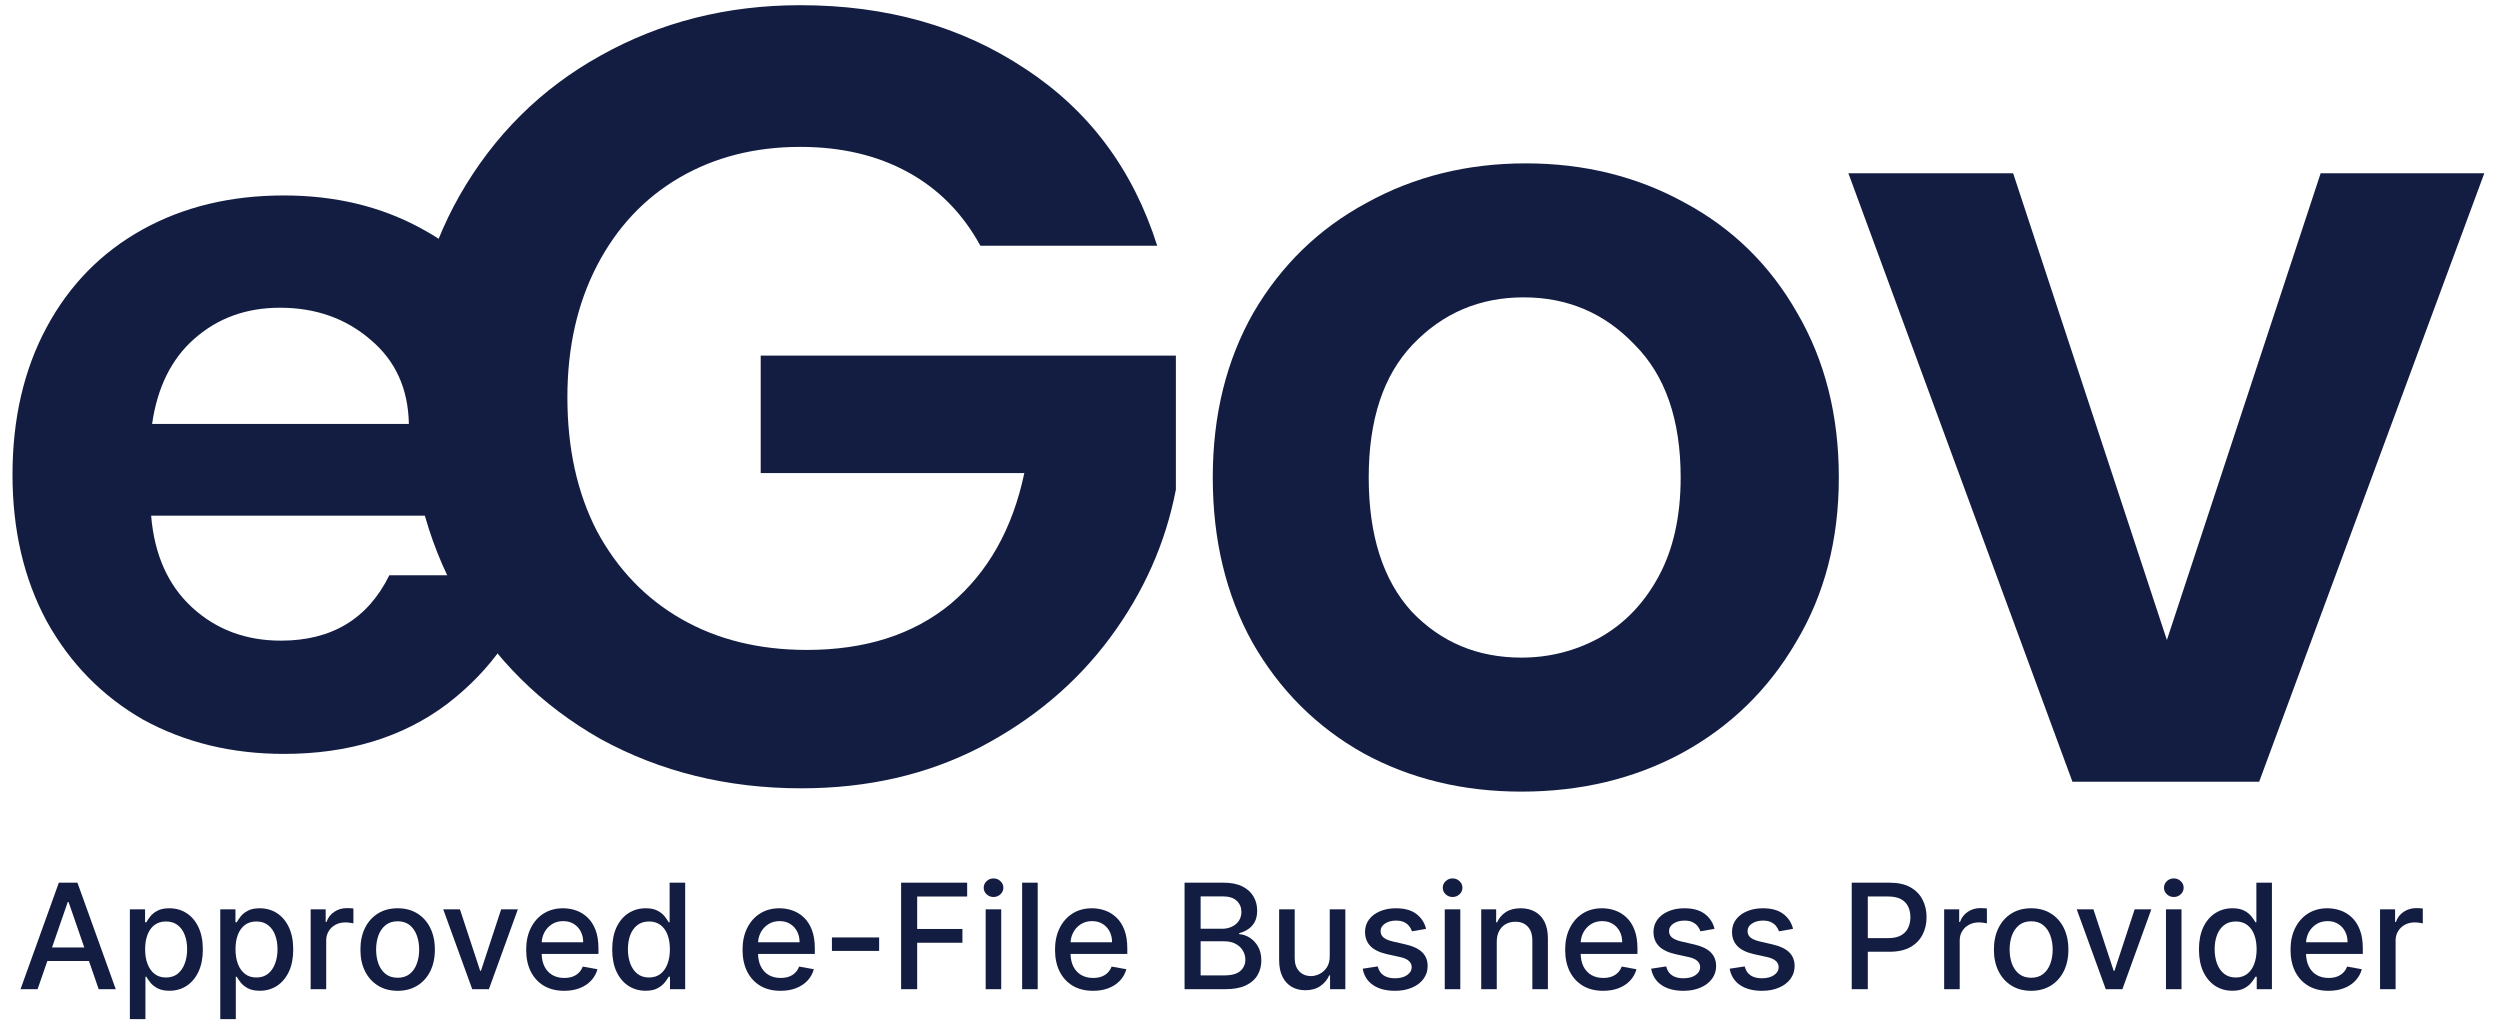 <svg xmlns="http://www.w3.org/2000/svg" width="139" height="57" viewBox="0 0 139 57" fill="none"><path d="M2.09 54.999H1.141L3.272 49.077H4.305L6.436 54.999H5.487L3.813 50.153H3.767L2.09 54.999ZM2.249 52.68H5.325V53.432H2.249V52.68Z" fill="#121D41"></path><path d="M7.221 56.664V50.558H8.066V51.278H8.138C8.188 51.185 8.26 51.078 8.355 50.957C8.449 50.835 8.58 50.729 8.748 50.639C8.916 50.546 9.137 50.5 9.413 50.5C9.772 50.5 10.092 50.59 10.373 50.772C10.655 50.953 10.875 51.214 11.035 51.555C11.197 51.897 11.278 52.307 11.278 52.787C11.278 53.267 11.198 53.679 11.038 54.022C10.878 54.363 10.658 54.626 10.379 54.811C10.099 54.994 9.78 55.086 9.422 55.086C9.152 55.086 8.931 55.041 8.76 54.95C8.59 54.859 8.457 54.753 8.361 54.632C8.264 54.51 8.19 54.403 8.138 54.308H8.086V56.664H7.221ZM8.069 52.778C8.069 53.091 8.114 53.364 8.205 53.6C8.295 53.835 8.426 54.019 8.598 54.152C8.769 54.283 8.979 54.349 9.228 54.349C9.486 54.349 9.702 54.28 9.876 54.143C10.049 54.004 10.18 53.816 10.269 53.579C10.36 53.342 10.405 53.075 10.405 52.778C10.405 52.485 10.361 52.222 10.272 51.989C10.185 51.756 10.054 51.572 9.879 51.437C9.705 51.302 9.488 51.234 9.228 51.234C8.977 51.234 8.765 51.299 8.592 51.428C8.42 51.557 8.29 51.737 8.202 51.969C8.113 52.2 8.069 52.47 8.069 52.778Z" fill="#121D41"></path><path d="M12.247 56.664V50.558H13.091V51.278H13.163C13.213 51.185 13.286 51.078 13.38 50.957C13.475 50.835 13.606 50.729 13.774 50.639C13.941 50.546 14.163 50.5 14.438 50.5C14.797 50.5 15.117 50.59 15.399 50.772C15.68 50.953 15.901 51.214 16.061 51.555C16.223 51.897 16.303 52.307 16.303 52.787C16.303 53.267 16.224 53.679 16.064 54.022C15.904 54.363 15.684 54.626 15.404 54.811C15.125 54.994 14.806 55.086 14.447 55.086C14.177 55.086 13.957 55.041 13.785 54.95C13.615 54.859 13.482 54.753 13.386 54.632C13.29 54.51 13.215 54.403 13.163 54.308H13.111V56.664H12.247ZM13.094 52.778C13.094 53.091 13.139 53.364 13.23 53.6C13.32 53.835 13.452 54.019 13.623 54.152C13.795 54.283 14.005 54.349 14.254 54.349C14.512 54.349 14.728 54.28 14.901 54.143C15.075 54.004 15.206 53.816 15.294 53.579C15.385 53.342 15.43 53.075 15.43 52.778C15.43 52.485 15.386 52.222 15.297 51.989C15.211 51.756 15.079 51.572 14.904 51.437C14.731 51.302 14.514 51.234 14.254 51.234C14.003 51.234 13.791 51.299 13.617 51.428C13.446 51.557 13.316 51.737 13.227 51.969C13.138 52.2 13.094 52.47 13.094 52.778Z" fill="#121D41"></path><path d="M17.272 54.999V50.558H18.108V51.263H18.154C18.235 51.024 18.378 50.836 18.582 50.699C18.788 50.561 19.021 50.491 19.282 50.491C19.336 50.491 19.399 50.493 19.473 50.497C19.548 50.501 19.607 50.506 19.649 50.511V51.338C19.614 51.329 19.553 51.318 19.464 51.307C19.375 51.293 19.287 51.286 19.198 51.286C18.994 51.286 18.811 51.33 18.651 51.416C18.493 51.501 18.368 51.62 18.276 51.772C18.183 51.922 18.137 52.094 18.137 52.287V54.999H17.272Z" fill="#121D41"></path><path d="M22.109 55.089C21.692 55.089 21.329 54.993 21.019 54.802C20.709 54.612 20.468 54.345 20.296 54.002C20.124 53.658 20.039 53.257 20.039 52.799C20.039 52.338 20.124 51.935 20.296 51.59C20.468 51.245 20.709 50.977 21.019 50.786C21.329 50.595 21.692 50.5 22.109 50.5C22.525 50.5 22.889 50.595 23.199 50.786C23.509 50.977 23.75 51.245 23.922 51.59C24.093 51.935 24.179 52.338 24.179 52.799C24.179 53.257 24.093 53.658 23.922 54.002C23.75 54.345 23.509 54.612 23.199 54.802C22.889 54.993 22.525 55.089 22.109 55.089ZM22.112 54.363C22.382 54.363 22.605 54.292 22.783 54.149C22.96 54.006 23.091 53.816 23.176 53.579C23.263 53.342 23.306 53.081 23.306 52.796C23.306 52.512 23.263 52.252 23.176 52.015C23.091 51.776 22.96 51.584 22.783 51.44C22.605 51.295 22.382 51.223 22.112 51.223C21.84 51.223 21.614 51.295 21.435 51.44C21.258 51.584 21.126 51.776 21.039 52.015C20.954 52.252 20.912 52.512 20.912 52.796C20.912 53.081 20.954 53.342 21.039 53.579C21.126 53.816 21.258 54.006 21.435 54.149C21.614 54.292 21.84 54.363 22.112 54.363Z" fill="#121D41"></path><path d="M28.793 50.558L27.182 54.999H26.257L24.643 50.558H25.572L26.696 53.975H26.742L27.864 50.558H28.793Z" fill="#121D41"></path><path d="M31.368 55.089C30.931 55.089 30.554 54.995 30.238 54.808C29.923 54.619 29.68 54.354 29.509 54.013C29.339 53.67 29.255 53.268 29.255 52.807C29.255 52.352 29.339 51.951 29.509 51.605C29.68 51.258 29.919 50.987 30.226 50.792C30.534 50.597 30.895 50.5 31.307 50.5C31.558 50.5 31.801 50.541 32.036 50.624C32.271 50.707 32.482 50.837 32.669 51.015C32.856 51.192 33.004 51.422 33.112 51.706C33.22 51.987 33.274 52.329 33.274 52.732V53.039H29.743V52.391H32.426C32.426 52.163 32.38 51.962 32.288 51.787C32.195 51.609 32.065 51.469 31.897 51.367C31.732 51.265 31.537 51.214 31.313 51.214C31.07 51.214 30.858 51.274 30.677 51.393C30.498 51.511 30.359 51.665 30.261 51.856C30.164 52.045 30.116 52.25 30.116 52.472V52.978C30.116 53.275 30.168 53.527 30.272 53.736C30.378 53.944 30.526 54.103 30.715 54.213C30.904 54.321 31.124 54.374 31.377 54.374C31.541 54.374 31.69 54.351 31.825 54.305C31.96 54.257 32.077 54.186 32.175 54.091C32.273 53.997 32.348 53.88 32.4 53.741L33.219 53.889C33.153 54.13 33.036 54.341 32.866 54.522C32.698 54.701 32.487 54.841 32.233 54.941C31.98 55.039 31.692 55.089 31.368 55.089Z" fill="#121D41"></path><path d="M35.895 55.086C35.537 55.086 35.217 54.994 34.935 54.811C34.656 54.626 34.436 54.363 34.276 54.022C34.118 53.679 34.039 53.267 34.039 52.787C34.039 52.307 34.119 51.897 34.279 51.555C34.441 51.214 34.663 50.953 34.944 50.772C35.226 50.59 35.545 50.5 35.901 50.5C36.177 50.5 36.399 50.546 36.566 50.639C36.736 50.729 36.867 50.835 36.959 50.957C37.054 51.078 37.127 51.185 37.179 51.278H37.231V49.077H38.096V54.999H37.252V54.308H37.179C37.127 54.403 37.052 54.51 36.954 54.632C36.857 54.753 36.724 54.859 36.555 54.95C36.385 55.041 36.165 55.086 35.895 55.086ZM36.086 54.349C36.335 54.349 36.545 54.283 36.717 54.152C36.89 54.019 37.021 53.835 37.11 53.6C37.2 53.364 37.246 53.091 37.246 52.778C37.246 52.47 37.202 52.2 37.113 51.969C37.024 51.737 36.894 51.557 36.722 51.428C36.551 51.299 36.339 51.234 36.086 51.234C35.826 51.234 35.609 51.302 35.436 51.437C35.262 51.572 35.131 51.756 35.042 51.989C34.956 52.222 34.912 52.485 34.912 52.778C34.912 53.075 34.957 53.342 35.045 53.579C35.134 53.816 35.265 54.004 35.439 54.143C35.614 54.28 35.83 54.349 36.086 54.349Z" fill="#121D41"></path><path d="M43.399 55.089C42.961 55.089 42.584 54.995 42.268 54.808C41.954 54.619 41.711 54.354 41.54 54.013C41.37 53.67 41.285 53.268 41.285 52.807C41.285 52.352 41.37 51.951 41.54 51.605C41.711 51.258 41.95 50.987 42.257 50.792C42.565 50.597 42.926 50.5 43.338 50.5C43.589 50.5 43.832 50.541 44.067 50.624C44.302 50.707 44.513 50.837 44.7 51.015C44.887 51.192 45.035 51.422 45.142 51.706C45.25 51.987 45.304 52.329 45.304 52.732V53.039H41.774V52.391H44.457C44.457 52.163 44.411 51.962 44.318 51.787C44.226 51.609 44.096 51.469 43.928 51.367C43.762 51.265 43.568 51.214 43.344 51.214C43.101 51.214 42.889 51.274 42.708 51.393C42.529 51.511 42.39 51.665 42.291 51.856C42.195 52.045 42.147 52.25 42.147 52.472V52.978C42.147 53.275 42.199 53.527 42.303 53.736C42.409 53.944 42.556 54.103 42.745 54.213C42.934 54.321 43.155 54.374 43.407 54.374C43.571 54.374 43.721 54.351 43.856 54.305C43.991 54.257 44.107 54.186 44.206 54.091C44.304 53.997 44.379 53.88 44.431 53.741L45.249 53.889C45.184 54.13 45.066 54.341 44.897 54.522C44.729 54.701 44.518 54.841 44.263 54.941C44.011 55.039 43.723 55.089 43.399 55.089Z" fill="#121D41"></path><path d="M48.88 52.122V52.871H46.255V52.122H48.88Z" fill="#121D41"></path><path d="M50.102 54.999V49.077H53.774V49.846H50.995V51.651H53.511V52.417H50.995V54.999H50.102Z" fill="#121D41"></path><path d="M54.804 54.999V50.558H55.668V54.999H54.804ZM55.24 49.873C55.09 49.873 54.961 49.822 54.853 49.722C54.747 49.62 54.694 49.498 54.694 49.358C54.694 49.215 54.747 49.094 54.853 48.993C54.961 48.891 55.09 48.84 55.24 48.84C55.391 48.84 55.519 48.891 55.625 48.993C55.733 49.094 55.787 49.215 55.787 49.358C55.787 49.498 55.733 49.62 55.625 49.722C55.519 49.822 55.391 49.873 55.24 49.873Z" fill="#121D41"></path><path d="M57.696 49.077V54.999H56.831V49.077H57.696Z" fill="#121D41"></path><path d="M60.773 55.089C60.336 55.089 59.959 54.995 59.642 54.808C59.328 54.619 59.085 54.354 58.914 54.013C58.744 53.67 58.659 53.268 58.659 52.807C58.659 52.352 58.744 51.951 58.914 51.605C59.085 51.258 59.324 50.987 59.631 50.792C59.939 50.597 60.3 50.5 60.712 50.5C60.963 50.5 61.206 50.541 61.441 50.624C61.676 50.707 61.887 50.837 62.074 51.015C62.261 51.192 62.409 51.422 62.517 51.706C62.624 51.987 62.678 52.329 62.678 52.732V53.039H59.148V52.391H61.831C61.831 52.163 61.785 51.962 61.693 51.787C61.6 51.609 61.47 51.469 61.302 51.367C61.136 51.265 60.942 51.214 60.718 51.214C60.475 51.214 60.263 51.274 60.082 51.393C59.903 51.511 59.764 51.665 59.666 51.856C59.569 52.045 59.521 52.25 59.521 52.472V52.978C59.521 53.275 59.573 53.527 59.677 53.736C59.783 53.944 59.931 54.103 60.12 54.213C60.309 54.321 60.529 54.374 60.782 54.374C60.946 54.374 61.095 54.351 61.23 54.305C61.365 54.257 61.481 54.186 61.58 54.091C61.678 53.997 61.753 53.88 61.805 53.741L62.624 53.889C62.558 54.13 62.441 54.341 62.271 54.522C62.103 54.701 61.892 54.841 61.638 54.941C61.385 55.039 61.097 55.089 60.773 55.089Z" fill="#121D41"></path><path d="M65.862 54.999V49.077H68.031C68.451 49.077 68.799 49.147 69.075 49.285C69.35 49.422 69.556 49.608 69.693 49.844C69.83 50.077 69.898 50.34 69.898 50.633C69.898 50.88 69.853 51.088 69.763 51.258C69.672 51.425 69.551 51.56 69.398 51.662C69.248 51.763 69.082 51.836 68.901 51.882V51.94C69.098 51.95 69.289 52.013 69.476 52.131C69.665 52.246 69.821 52.411 69.945 52.625C70.068 52.839 70.13 53.099 70.13 53.406C70.13 53.709 70.058 53.98 69.916 54.221C69.775 54.46 69.557 54.65 69.262 54.791C68.968 54.93 68.591 54.999 68.132 54.999H65.862ZM66.755 54.233H68.045C68.473 54.233 68.779 54.15 68.965 53.984C69.15 53.818 69.242 53.611 69.242 53.362C69.242 53.175 69.195 53.004 69.1 52.848C69.006 52.692 68.871 52.567 68.696 52.475C68.522 52.382 68.316 52.336 68.077 52.336H66.755V54.233ZM66.755 51.639H67.953C68.153 51.639 68.333 51.601 68.493 51.523C68.655 51.446 68.783 51.338 68.878 51.2C68.974 51.059 69.022 50.893 69.022 50.702C69.022 50.458 68.937 50.252 68.765 50.086C68.594 49.921 68.33 49.838 67.976 49.838H66.755V51.639Z" fill="#121D41"></path><path d="M73.934 53.157V50.558H74.801V54.999H73.951V54.23H73.905C73.802 54.467 73.639 54.665 73.413 54.823C73.189 54.979 72.911 55.057 72.578 55.057C72.292 55.057 72.04 54.994 71.82 54.869C71.602 54.742 71.43 54.554 71.305 54.305C71.182 54.056 71.12 53.749 71.12 53.383V50.558H71.985V53.279C71.985 53.581 72.069 53.822 72.236 54.002C72.404 54.181 72.622 54.27 72.89 54.27C73.052 54.27 73.213 54.23 73.373 54.149C73.535 54.068 73.668 53.946 73.775 53.782C73.882 53.618 73.936 53.41 73.934 53.157Z" fill="#121D41"></path><path d="M79.291 51.642L78.507 51.781C78.474 51.681 78.422 51.585 78.351 51.495C78.282 51.404 78.187 51.33 78.068 51.272C77.948 51.214 77.799 51.185 77.62 51.185C77.375 51.185 77.17 51.24 77.007 51.35C76.843 51.458 76.761 51.598 76.761 51.769C76.761 51.918 76.816 52.037 76.926 52.128C77.035 52.218 77.213 52.293 77.458 52.35L78.163 52.512C78.572 52.607 78.876 52.752 79.077 52.949C79.277 53.146 79.377 53.401 79.377 53.715C79.377 53.981 79.3 54.218 79.146 54.426C78.994 54.633 78.781 54.795 78.507 54.912C78.235 55.03 77.92 55.089 77.562 55.089C77.064 55.089 76.659 54.983 76.344 54.771C76.03 54.557 75.837 54.253 75.766 53.86L76.602 53.733C76.654 53.95 76.761 54.115 76.923 54.227C77.085 54.337 77.296 54.392 77.556 54.392C77.839 54.392 78.066 54.333 78.235 54.215C78.405 54.096 78.49 53.95 78.49 53.779C78.49 53.64 78.438 53.523 78.334 53.429C78.231 53.334 78.074 53.263 77.862 53.215L77.111 53.05C76.696 52.956 76.39 52.805 76.191 52.599C75.995 52.393 75.896 52.132 75.896 51.816C75.896 51.553 75.969 51.324 76.116 51.127C76.262 50.931 76.465 50.778 76.723 50.668C76.981 50.556 77.277 50.5 77.611 50.5C78.091 50.5 78.469 50.604 78.744 50.812C79.02 51.019 79.202 51.295 79.291 51.642Z" fill="#121D41"></path><path d="M80.328 54.999V50.558H81.193V54.999H80.328ZM80.765 49.873C80.614 49.873 80.485 49.822 80.377 49.722C80.271 49.62 80.218 49.498 80.218 49.358C80.218 49.215 80.271 49.094 80.377 48.993C80.485 48.891 80.614 48.84 80.765 48.84C80.915 48.84 81.043 48.891 81.149 48.993C81.257 49.094 81.311 49.215 81.311 49.358C81.311 49.498 81.257 49.62 81.149 49.722C81.043 49.822 80.915 49.873 80.765 49.873Z" fill="#121D41"></path><path d="M83.22 52.362V54.999H82.356V50.558H83.186V51.281H83.24C83.343 51.045 83.503 50.856 83.721 50.714C83.94 50.571 84.217 50.5 84.55 50.5C84.853 50.5 85.118 50.563 85.346 50.691C85.573 50.816 85.749 51.003 85.875 51.252C86 51.5 86.063 51.808 86.063 52.174V54.999H85.198V52.278C85.198 51.956 85.114 51.705 84.947 51.523C84.779 51.34 84.549 51.249 84.255 51.249C84.055 51.249 83.877 51.292 83.721 51.379C83.566 51.466 83.444 51.593 83.353 51.761C83.265 51.926 83.22 52.127 83.22 52.362Z" fill="#121D41"></path><path d="M89.136 55.089C88.699 55.089 88.322 54.995 88.006 54.808C87.692 54.619 87.449 54.354 87.277 54.013C87.107 53.67 87.023 53.268 87.023 52.807C87.023 52.352 87.107 51.951 87.277 51.605C87.449 51.258 87.688 50.987 87.994 50.792C88.303 50.597 88.663 50.5 89.076 50.5C89.326 50.5 89.569 50.541 89.804 50.624C90.039 50.707 90.251 50.837 90.437 51.015C90.624 51.192 90.772 51.422 90.88 51.706C90.988 51.987 91.042 52.329 91.042 52.732V53.039H87.511V52.391H90.195C90.195 52.163 90.148 51.962 90.056 51.787C89.963 51.609 89.833 51.469 89.665 51.367C89.5 51.265 89.305 51.214 89.081 51.214C88.838 51.214 88.626 51.274 88.445 51.393C88.266 51.511 88.127 51.665 88.029 51.856C87.932 52.045 87.884 52.25 87.884 52.472V52.978C87.884 53.275 87.936 53.527 88.04 53.736C88.146 53.944 88.294 54.103 88.483 54.213C88.672 54.321 88.892 54.374 89.145 54.374C89.309 54.374 89.458 54.351 89.593 54.305C89.728 54.257 89.845 54.186 89.943 54.091C90.041 53.997 90.117 53.88 90.168 53.741L90.987 53.889C90.921 54.13 90.804 54.341 90.634 54.522C90.466 54.701 90.255 54.841 90.001 54.941C89.748 55.039 89.46 55.089 89.136 55.089Z" fill="#121D41"></path><path d="M95.329 51.642L94.546 51.781C94.513 51.681 94.461 51.585 94.389 51.495C94.32 51.404 94.225 51.33 94.106 51.272C93.987 51.214 93.837 51.185 93.658 51.185C93.413 51.185 93.209 51.24 93.045 51.35C92.881 51.458 92.799 51.598 92.799 51.769C92.799 51.918 92.854 52.037 92.964 52.128C93.074 52.218 93.251 52.293 93.496 52.35L94.201 52.512C94.61 52.607 94.915 52.752 95.115 52.949C95.316 53.146 95.416 53.401 95.416 53.715C95.416 53.981 95.339 54.218 95.184 54.426C95.032 54.633 94.819 54.795 94.546 54.912C94.274 55.03 93.959 55.089 93.6 55.089C93.103 55.089 92.697 54.983 92.383 54.771C92.069 54.557 91.876 54.253 91.804 53.86L92.64 53.733C92.692 53.95 92.799 54.115 92.961 54.227C93.123 54.337 93.334 54.392 93.594 54.392C93.878 54.392 94.104 54.333 94.274 54.215C94.443 54.096 94.528 53.95 94.528 53.779C94.528 53.64 94.476 53.523 94.372 53.429C94.27 53.334 94.113 53.263 93.901 53.215L93.149 53.05C92.734 52.956 92.428 52.805 92.229 52.599C92.033 52.393 91.934 52.132 91.934 51.816C91.934 51.553 92.008 51.324 92.154 51.127C92.301 50.931 92.503 50.778 92.761 50.668C93.02 50.556 93.316 50.5 93.649 50.5C94.129 50.5 94.507 50.604 94.783 50.812C95.058 51.019 95.24 51.295 95.329 51.642Z" fill="#121D41"></path><path d="M99.695 51.642L98.911 51.781C98.878 51.681 98.826 51.585 98.755 51.495C98.685 51.404 98.591 51.33 98.471 51.272C98.352 51.214 98.203 51.185 98.023 51.185C97.778 51.185 97.574 51.24 97.41 51.35C97.246 51.458 97.165 51.598 97.165 51.769C97.165 51.918 97.219 52.037 97.329 52.128C97.439 52.218 97.617 52.293 97.861 52.35L98.567 52.512C98.975 52.607 99.28 52.752 99.481 52.949C99.681 53.146 99.781 53.401 99.781 53.715C99.781 53.981 99.704 54.218 99.55 54.426C99.398 54.633 99.185 54.795 98.911 54.912C98.639 55.03 98.324 55.089 97.965 55.089C97.468 55.089 97.062 54.983 96.748 54.771C96.434 54.557 96.241 54.253 96.17 53.86L97.005 53.733C97.058 53.95 97.165 54.115 97.326 54.227C97.488 54.337 97.699 54.392 97.96 54.392C98.243 54.392 98.469 54.333 98.639 54.215C98.809 54.096 98.894 53.95 98.894 53.779C98.894 53.64 98.841 53.523 98.737 53.429C98.635 53.334 98.478 53.263 98.266 53.215L97.514 53.05C97.1 52.956 96.793 52.805 96.595 52.599C96.398 52.393 96.3 52.132 96.3 51.816C96.3 51.553 96.373 51.324 96.52 51.127C96.666 50.931 96.869 50.778 97.127 50.668C97.385 50.556 97.681 50.5 98.014 50.5C98.495 50.5 98.872 50.604 99.148 50.812C99.424 51.019 99.606 51.295 99.695 51.642Z" fill="#121D41"></path><path d="M102.956 54.999V49.077H105.067C105.528 49.077 105.909 49.161 106.212 49.329C106.515 49.497 106.741 49.726 106.891 50.017C107.042 50.306 107.117 50.632 107.117 50.994C107.117 51.359 107.041 51.686 106.888 51.977C106.738 52.267 106.511 52.496 106.206 52.666C105.903 52.833 105.523 52.917 105.064 52.917H103.612V52.16H104.983C105.274 52.16 105.51 52.109 105.691 52.009C105.873 51.907 106.006 51.768 106.09 51.593C106.175 51.417 106.218 51.218 106.218 50.994C106.218 50.771 106.175 50.572 106.09 50.399C106.006 50.225 105.872 50.089 105.689 49.991C105.507 49.893 105.268 49.844 104.971 49.844H103.85V54.999H102.956Z" fill="#121D41"></path><path d="M108.095 54.999V50.558H108.931V51.263H108.977C109.058 51.024 109.2 50.836 109.405 50.699C109.611 50.561 109.844 50.491 110.105 50.491C110.159 50.491 110.222 50.493 110.295 50.497C110.371 50.501 110.429 50.506 110.472 50.511V51.338C110.437 51.329 110.375 51.318 110.287 51.307C110.198 51.293 110.109 51.286 110.021 51.286C109.816 51.286 109.634 51.33 109.474 51.416C109.316 51.501 109.191 51.62 109.098 51.772C109.006 51.922 108.96 52.094 108.96 52.287V54.999H108.095Z" fill="#121D41"></path><path d="M112.932 55.089C112.515 55.089 112.152 54.993 111.842 54.802C111.531 54.612 111.29 54.345 111.119 54.002C110.947 53.658 110.861 53.257 110.861 52.799C110.861 52.338 110.947 51.935 111.119 51.59C111.29 51.245 111.531 50.977 111.842 50.786C112.152 50.595 112.515 50.5 112.932 50.5C113.348 50.5 113.711 50.595 114.022 50.786C114.332 50.977 114.573 51.245 114.745 51.59C114.916 51.935 115.002 52.338 115.002 52.799C115.002 53.257 114.916 53.658 114.745 54.002C114.573 54.345 114.332 54.612 114.022 54.802C113.711 54.993 113.348 55.089 112.932 55.089ZM112.935 54.363C113.204 54.363 113.428 54.292 113.605 54.149C113.783 54.006 113.914 53.816 113.999 53.579C114.085 53.342 114.129 53.081 114.129 52.796C114.129 52.512 114.085 52.252 113.999 52.015C113.914 51.776 113.783 51.584 113.605 51.44C113.428 51.295 113.204 51.223 112.935 51.223C112.663 51.223 112.437 51.295 112.258 51.44C112.081 51.584 111.949 51.776 111.862 52.015C111.777 52.252 111.735 52.512 111.735 52.796C111.735 53.081 111.777 53.342 111.862 53.579C111.949 53.816 112.081 54.006 112.258 54.149C112.437 54.292 112.663 54.363 112.935 54.363Z" fill="#121D41"></path><path d="M119.615 50.558L118.005 54.999H117.08L115.466 50.558H116.394L117.519 53.975H117.565L118.687 50.558H119.615Z" fill="#121D41"></path><path d="M120.428 54.999V50.558H121.292V54.999H120.428ZM120.864 49.873C120.714 49.873 120.585 49.822 120.477 49.722C120.371 49.62 120.318 49.498 120.318 49.358C120.318 49.215 120.371 49.094 120.477 48.993C120.585 48.891 120.714 48.84 120.864 48.84C121.015 48.84 121.143 48.891 121.249 48.993C121.357 49.094 121.411 49.215 121.411 49.358C121.411 49.498 121.357 49.62 121.249 49.722C121.143 49.822 121.015 49.873 120.864 49.873Z" fill="#121D41"></path><path d="M124.118 55.086C123.76 55.086 123.44 54.994 123.158 54.811C122.879 54.626 122.659 54.363 122.499 54.022C122.341 53.679 122.262 53.267 122.262 52.787C122.262 52.307 122.342 51.897 122.502 51.555C122.664 51.214 122.885 50.953 123.167 50.772C123.448 50.59 123.767 50.5 124.124 50.5C124.4 50.5 124.621 50.546 124.789 50.639C124.959 50.729 125.09 50.835 125.182 50.957C125.277 51.078 125.35 51.185 125.402 51.278H125.454V49.077H126.319V54.999H125.474V54.308H125.402C125.35 54.403 125.275 54.51 125.176 54.632C125.08 54.753 124.947 54.859 124.777 54.95C124.608 55.041 124.388 55.086 124.118 55.086ZM124.309 54.349C124.558 54.349 124.768 54.283 124.939 54.152C125.113 54.019 125.244 53.835 125.333 53.6C125.423 53.364 125.468 53.091 125.468 52.778C125.468 52.47 125.424 52.2 125.335 51.969C125.247 51.737 125.117 51.557 124.945 51.428C124.773 51.299 124.561 51.234 124.309 51.234C124.049 51.234 123.832 51.302 123.658 51.437C123.485 51.572 123.354 51.756 123.265 51.989C123.178 52.222 123.135 52.485 123.135 52.778C123.135 53.075 123.179 53.342 123.268 53.579C123.357 53.816 123.488 54.004 123.661 54.143C123.837 54.28 124.053 54.349 124.309 54.349Z" fill="#121D41"></path><path d="M129.467 55.089C129.029 55.089 128.652 54.995 128.336 54.808C128.022 54.619 127.779 54.354 127.607 54.013C127.438 53.67 127.353 53.268 127.353 52.807C127.353 52.352 127.438 51.951 127.607 51.605C127.779 51.258 128.018 50.987 128.324 50.792C128.633 50.597 128.993 50.5 129.406 50.5C129.656 50.5 129.899 50.541 130.135 50.624C130.37 50.707 130.581 50.837 130.768 51.015C130.955 51.192 131.102 51.422 131.21 51.706C131.318 51.987 131.372 52.329 131.372 52.732V53.039H127.842V52.391H130.525C130.525 52.163 130.479 51.962 130.386 51.787C130.294 51.609 130.163 51.469 129.996 51.367C129.83 51.265 129.635 51.214 129.412 51.214C129.169 51.214 128.957 51.274 128.776 51.393C128.596 51.511 128.457 51.665 128.359 51.856C128.263 52.045 128.215 52.25 128.215 52.472V52.978C128.215 53.275 128.267 53.527 128.371 53.736C128.477 53.944 128.624 54.103 128.813 54.213C129.002 54.321 129.223 54.374 129.475 54.374C129.639 54.374 129.789 54.351 129.923 54.305C130.058 54.257 130.175 54.186 130.273 54.091C130.372 53.997 130.447 53.88 130.499 53.741L131.317 53.889C131.252 54.13 131.134 54.341 130.964 54.522C130.797 54.701 130.586 54.841 130.331 54.941C130.079 55.039 129.79 55.089 129.467 55.089Z" fill="#121D41"></path><path d="M132.331 54.999V50.558H133.167V51.263H133.213C133.294 51.024 133.437 50.836 133.641 50.699C133.847 50.561 134.081 50.491 134.341 50.491C134.395 50.491 134.458 50.493 134.532 50.497C134.607 50.501 134.666 50.506 134.708 50.511V51.338C134.673 51.329 134.612 51.318 134.523 51.307C134.434 51.293 134.346 51.286 134.257 51.286C134.053 51.286 133.871 51.33 133.711 51.416C133.553 51.501 133.427 51.62 133.335 51.772C133.242 51.922 133.196 52.094 133.196 52.287V54.999H132.331Z" fill="#121D41"></path><path d="M30.604 25.741C30.604 26.826 30.532 27.803 30.387 28.672H8.403C8.584 30.843 9.344 32.544 10.683 33.775C12.022 35.005 13.668 35.62 15.622 35.62C18.445 35.62 20.453 34.408 21.648 31.983H29.844C28.976 34.878 27.311 37.267 24.85 39.149C22.39 40.994 19.368 41.917 15.785 41.917C12.89 41.917 10.284 41.284 7.968 40.017C5.689 38.714 3.897 36.887 2.594 34.535C1.328 32.182 0.695 29.468 0.695 26.392C0.695 23.28 1.328 20.548 2.594 18.195C3.861 15.843 5.634 14.034 7.914 12.767C10.194 11.501 12.818 10.867 15.785 10.867C18.644 10.867 21.195 11.482 23.439 12.713C25.719 13.943 27.474 15.698 28.704 17.978C29.971 20.222 30.604 22.809 30.604 25.741ZM22.733 23.569C22.697 21.615 21.991 20.059 20.616 18.901C19.241 17.707 17.558 17.11 15.568 17.11C13.686 17.11 12.094 17.689 10.791 18.847C9.525 19.969 8.747 21.543 8.457 23.569H22.733Z" fill="#121D41"></path><path d="M54.509 13.663C53.532 11.871 52.188 10.508 50.479 9.571C48.769 8.635 46.774 8.167 44.494 8.167C41.97 8.167 39.731 8.737 37.776 9.877C35.822 11.017 34.296 12.645 33.196 14.762C32.097 16.879 31.547 19.322 31.547 22.09C31.547 24.94 32.097 27.424 33.196 29.541C34.336 31.657 35.904 33.286 37.899 34.426C39.894 35.566 42.214 36.136 44.86 36.136C48.117 36.136 50.784 35.281 52.86 33.571C54.937 31.82 56.3 29.398 56.952 26.304H42.295V19.77H65.379V27.22C64.809 30.192 63.588 32.94 61.715 35.464C59.842 37.988 57.42 40.024 54.448 41.571C51.517 43.077 48.219 43.83 44.555 43.83C40.443 43.83 36.718 42.914 33.38 41.082C30.082 39.21 27.476 36.624 25.563 33.327C23.69 30.029 22.754 26.284 22.754 22.09C22.754 17.897 23.69 14.151 25.563 10.854C27.476 7.515 30.082 4.93 33.38 3.098C36.718 1.225 40.423 0.289 44.494 0.289C49.298 0.289 53.471 1.47 57.013 3.831C60.555 6.151 62.998 9.429 64.341 13.663H54.509Z" fill="#121D41"></path><path d="M84.59 44.014C81.333 44.014 78.402 43.301 75.796 41.876C73.191 40.411 71.135 38.355 69.628 35.708C68.163 33.062 67.43 30.009 67.43 26.548C67.43 23.088 68.183 20.034 69.689 17.388C71.236 14.742 73.333 12.706 75.979 11.281C78.626 9.816 81.577 9.083 84.834 9.083C88.091 9.083 91.043 9.816 93.689 11.281C96.335 12.706 98.412 14.742 99.918 17.388C101.465 20.034 102.239 23.088 102.239 26.548C102.239 30.009 101.445 33.062 99.857 35.708C98.31 38.355 96.193 40.411 93.506 41.876C90.859 43.301 87.888 44.014 84.59 44.014ZM84.59 36.563C86.137 36.563 87.582 36.197 88.926 35.464C90.31 34.691 91.409 33.551 92.223 32.044C93.038 30.538 93.445 28.706 93.445 26.548C93.445 23.332 92.59 20.869 90.88 19.159C89.211 17.408 87.155 16.533 84.712 16.533C82.269 16.533 80.213 17.408 78.544 19.159C76.916 20.869 76.101 23.332 76.101 26.548C76.101 29.764 76.895 32.248 78.483 33.998C80.112 35.708 82.147 36.563 84.59 36.563Z" fill="#121D41"></path><path d="M120.479 35.586L129.029 9.632H138.128L125.609 43.464H115.227L102.77 9.632H111.93L120.479 35.586Z" fill="#121D41"></path></svg>